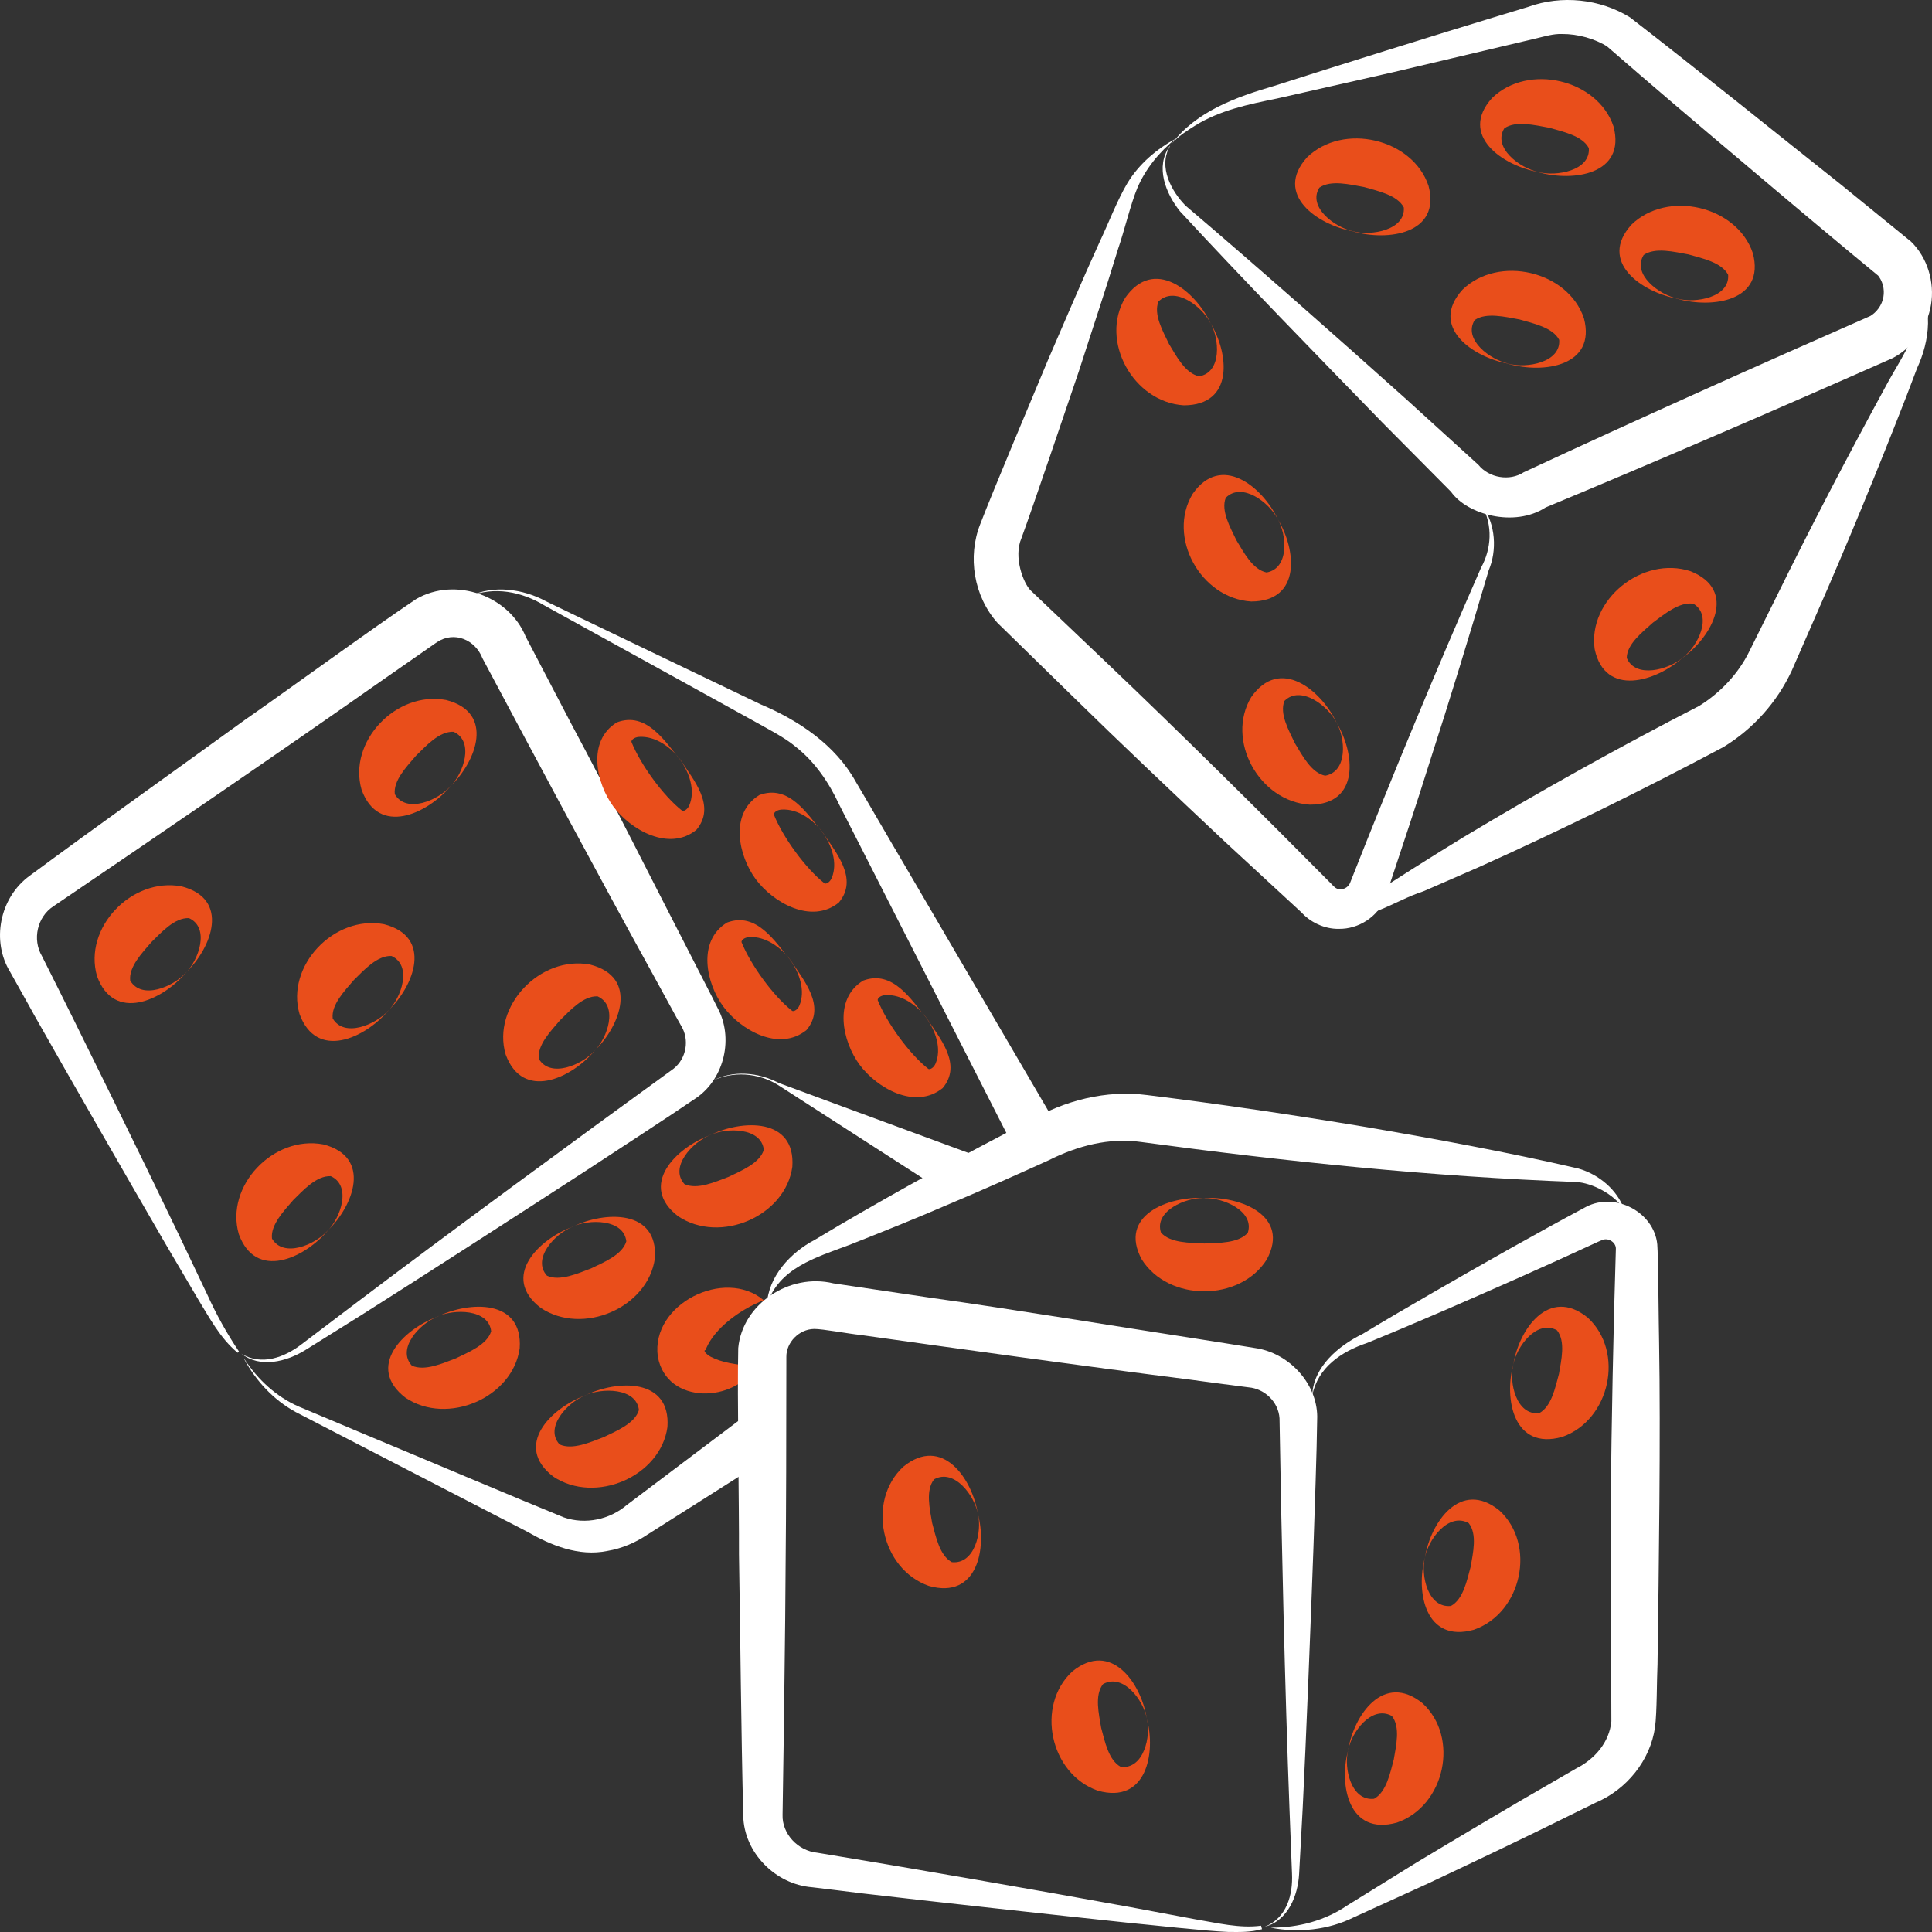 <svg width="54" height="54" viewBox="0 0 54 54" fill="none" xmlns="http://www.w3.org/2000/svg">
<rect x="0" y="0" width="54" height="54" fill="#333333" stroke="none"/>
<path d="M6.747 37.836C7.308 38.183 7.955 37.939 8.43 37.572L9.905 36.454C12.53 34.469 16.161 31.802 18.827 29.87C19.19 29.58 19.272 29.059 19.043 28.679L18.93 28.479C18.793 28.235 18.413 27.527 18.269 27.27C16.722 24.467 14.98 21.207 13.485 18.4C13.286 17.883 12.698 17.626 12.212 17.95L12.164 17.983L10.645 19.041C7.712 21.1 4.43 23.339 1.487 25.335C1.042 25.628 0.898 26.256 1.172 26.723C2.277 28.916 3.941 32.313 5.008 34.532L5.795 36.187C6.049 36.745 6.336 37.265 6.678 37.773C6.61 37.849 6.651 37.789 6.634 37.803C6.155 37.405 5.857 36.835 5.539 36.318L4.608 34.736C3.691 33.154 1.853 29.963 0.956 28.372C0.82 28.118 0.423 27.421 0.286 27.17C-0.248 26.306 -0.015 25.091 0.83 24.477C2.832 22.999 4.834 21.577 6.839 20.125C7.986 19.328 10.497 17.499 11.634 16.742C12.729 16.111 14.227 16.651 14.693 17.793C14.957 18.297 15.692 19.702 15.966 20.229C16.969 22.098 18.341 24.831 19.326 26.74C19.511 27.107 19.874 27.801 20.055 28.168C20.507 29.002 20.254 30.124 19.48 30.674C18.601 31.275 17.26 32.139 16.36 32.733C14.809 33.741 11.678 35.76 10.114 36.748L8.537 37.733C8.013 38.059 7.27 38.253 6.743 37.833L6.747 37.836Z" fill="white"/>
<path d="M13.105 16.675C13.783 16.341 14.615 16.455 15.265 16.808L15.929 17.129L18.591 18.407L21.257 19.685C22.328 20.136 23.348 20.823 23.916 21.844C24.255 22.415 24.86 23.466 25.203 24.043C26.147 25.655 28.642 29.924 29.614 31.585L28.406 32.213C27.02 29.496 24.82 25.161 23.457 22.492C23.17 21.874 22.78 21.294 22.232 20.866C21.924 20.603 21.377 20.329 21.021 20.126L18.441 18.701L15.857 17.276L15.21 16.919C14.584 16.538 13.807 16.381 13.109 16.672L13.105 16.675Z" fill="white"/>
<path d="M26.654 33.488C25.566 32.787 22.797 31.001 21.743 30.324C21.192 29.983 20.48 29.93 19.892 30.217C20.48 29.903 21.192 29.967 21.77 30.27L23.605 30.948L27.273 32.3L26.65 33.488H26.654Z" fill="white"/>
<path d="M6.833 37.989C7.206 38.563 7.726 39.041 8.349 39.314L10.265 40.119C11.456 40.612 14.611 41.947 15.758 42.411C16.363 42.621 17.044 42.471 17.52 42.064L20.822 39.575L21.613 40.663L18.112 42.882C17.773 43.112 17.383 43.282 16.976 43.349C16.175 43.513 15.395 43.192 14.724 42.805L13.8 42.328L10.111 40.422L8.266 39.468C7.64 39.127 7.154 38.593 6.829 37.996L6.833 37.989Z" fill="white"/>
<path d="M12.588 21.981C11.938 22.749 10.583 23.379 10.107 22.075C9.717 20.736 11.069 19.301 12.469 19.565C13.837 19.915 13.314 21.284 12.588 21.978V21.981ZM12.588 21.981C12.954 21.614 13.266 20.72 12.677 20.453C12.277 20.436 11.911 20.846 11.627 21.123C11.37 21.424 10.99 21.814 11.035 22.198C11.356 22.749 12.243 22.368 12.585 21.981H12.588Z" fill="#E94E1B"/>
<path d="M9.156 34.402C8.505 35.17 7.15 35.8 6.675 34.495C6.284 33.157 7.636 31.722 9.036 31.986C10.405 32.336 9.881 33.705 9.156 34.399V34.402ZM9.156 34.402C9.522 34.035 9.833 33.141 9.245 32.874C8.844 32.857 8.478 33.267 8.194 33.544C7.937 33.845 7.557 34.235 7.602 34.619C7.924 35.17 8.81 34.789 9.152 34.402H9.156Z" fill="#E94E1B"/>
<path d="M5.193 27.19C4.543 27.958 3.187 28.589 2.712 27.284C2.322 25.946 3.673 24.511 5.073 24.774C6.442 25.125 5.918 26.493 5.193 27.187V27.19ZM5.193 27.19C5.559 26.823 5.87 25.929 5.282 25.662C4.881 25.645 4.515 26.056 4.231 26.333C3.974 26.633 3.595 27.023 3.639 27.407C3.961 27.958 4.847 27.578 5.189 27.19H5.193Z" fill="#E94E1B"/>
<path d="M16.613 29.376C15.963 30.144 14.607 30.774 14.132 29.47C13.742 28.131 15.093 26.696 16.493 26.96C17.862 27.311 17.338 28.679 16.613 29.373V29.376ZM16.613 29.376C16.979 29.009 17.29 28.115 16.702 27.848C16.301 27.831 15.935 28.241 15.651 28.518C15.394 28.819 15.014 29.209 15.059 29.593C15.381 30.144 16.267 29.763 16.609 29.376H16.613Z" fill="#E94E1B"/>
<path d="M10.853 28.248C10.203 29.016 8.848 29.646 8.372 28.342C7.982 27.003 9.333 25.569 10.733 25.832C12.102 26.183 11.578 27.551 10.853 28.245V28.248ZM10.853 28.248C11.219 27.881 11.53 26.987 10.942 26.72C10.541 26.703 10.175 27.114 9.891 27.391C9.635 27.691 9.255 28.081 9.299 28.465C9.621 29.016 10.507 28.635 10.85 28.248H10.853Z" fill="#E94E1B"/>
<path d="M19.015 21.233C18.751 20.883 18.317 20.566 17.861 20.596C17.725 20.606 17.642 20.683 17.649 20.736C17.896 21.357 18.532 22.241 19.066 22.659C19.114 22.682 19.217 22.628 19.268 22.505C19.439 22.095 19.268 21.594 19.011 21.237L19.015 21.233ZM19.015 21.233C19.374 21.788 20.028 22.528 19.463 23.196C18.693 23.813 17.622 23.189 17.143 22.542C16.664 21.894 16.397 20.706 17.245 20.189C18.074 19.882 18.584 20.723 19.011 21.233H19.015Z" fill="#E94E1B"/>
<path d="M22.092 26.83C21.828 26.48 21.394 26.163 20.939 26.192C20.802 26.203 20.72 26.279 20.726 26.333C20.973 26.953 21.609 27.838 22.143 28.255C22.191 28.278 22.294 28.225 22.345 28.101C22.516 27.691 22.345 27.19 22.088 26.833L22.092 26.83ZM22.092 26.83C22.451 27.384 23.105 28.125 22.54 28.792C21.77 29.41 20.699 28.785 20.22 28.138C19.741 27.494 19.474 26.303 20.323 25.785C21.151 25.478 21.661 26.319 22.088 26.83H22.092Z" fill="#E94E1B"/>
<path d="M22.995 23.266C22.732 22.915 22.297 22.598 21.842 22.628C21.705 22.639 21.623 22.715 21.63 22.769C21.876 23.389 22.513 24.274 23.047 24.691C23.094 24.714 23.197 24.661 23.248 24.537C23.419 24.127 23.248 23.626 22.992 23.269L22.995 23.266ZM22.995 23.266C23.355 23.82 24.008 24.561 23.444 25.228C22.674 25.846 21.602 25.221 21.123 24.574C20.644 23.927 20.377 22.739 21.226 22.221C22.054 21.914 22.564 22.755 22.992 23.266H22.995Z" fill="#E94E1B"/>
<path d="M25.898 28.452C25.634 28.101 25.199 27.784 24.744 27.814C24.607 27.824 24.525 27.901 24.532 27.954C24.779 28.575 25.415 29.46 25.949 29.877C25.997 29.9 26.099 29.847 26.151 29.723C26.322 29.313 26.151 28.812 25.894 28.455L25.898 28.452ZM25.898 28.452C26.257 29.006 26.91 29.747 26.346 30.414C25.576 31.031 24.505 30.407 24.026 29.76C23.547 29.113 23.28 27.924 24.128 27.407C24.956 27.1 25.466 27.941 25.894 28.452H25.898Z" fill="#E94E1B"/>
<path d="M12.216 36.805C11.729 36.998 11.079 37.699 11.511 38.17C11.87 38.333 12.37 38.106 12.742 37.966C13.102 37.792 13.619 37.582 13.728 37.209C13.656 36.581 12.688 36.581 12.216 36.801V36.805ZM12.216 36.805C13.126 36.358 14.621 36.307 14.525 37.686C14.334 39.064 12.51 39.855 11.333 39.067C10.217 38.21 11.261 37.162 12.216 36.805Z" fill="#E94E1B"/>
<path d="M15.994 34.292C15.508 34.485 14.858 35.186 15.289 35.657C15.648 35.82 16.148 35.593 16.521 35.453C16.88 35.28 17.397 35.069 17.506 34.696C17.434 34.068 16.466 34.068 15.994 34.288V34.292ZM15.994 34.292C16.904 33.845 18.4 33.795 18.304 35.173C18.112 36.551 16.288 37.342 15.111 36.554C13.995 35.697 15.039 34.649 15.994 34.292Z" fill="#E94E1B"/>
<path d="M19.837 31.732C19.351 31.926 18.7 32.627 19.132 33.097C19.491 33.261 19.991 33.034 20.364 32.894C20.723 32.72 21.24 32.51 21.349 32.136C21.277 31.509 20.309 31.509 19.837 31.729V31.732ZM19.837 31.732C20.747 31.285 22.242 31.235 22.146 32.613C21.955 33.992 20.131 34.782 18.954 33.995C17.838 33.137 18.882 32.089 19.837 31.732Z" fill="#E94E1B"/>
<path d="M16.345 39.007C15.859 39.201 15.209 39.902 15.64 40.372C16 40.536 16.499 40.309 16.872 40.169C17.232 39.995 17.748 39.785 17.858 39.411C17.786 38.784 16.818 38.784 16.345 39.004V39.007ZM16.345 39.007C17.256 38.56 18.751 38.51 18.655 39.888C18.464 41.267 16.64 42.057 15.463 41.27C14.347 40.412 15.391 39.364 16.345 39.007Z" fill="#E94E1B"/>
<path d="M21.349 36.341C20.641 36.618 19.97 37.145 19.738 37.689C19.714 37.763 19.731 37.722 19.697 37.742C19.673 37.763 19.734 37.853 19.871 37.926C20.148 38.073 20.576 38.153 21.11 38.186C20.573 39.201 18.632 39.288 18.386 37.916C18.184 36.454 20.251 35.416 21.349 36.344V36.341Z" fill="#E94E1B"/>
<path d="M35.349 53.854C35.965 53.611 36.14 52.96 36.112 52.369L36.041 50.547C35.917 47.31 35.815 42.878 35.763 39.641C35.733 39.184 35.346 38.814 34.898 38.777L34.665 38.747C34.381 38.714 33.573 38.603 33.276 38.563C30.38 38.196 26.886 37.712 24.022 37.309C23.803 37.292 22.968 37.138 22.752 37.145C22.335 37.152 21.976 37.519 21.979 37.923V37.979L21.976 39.801C21.976 43.326 21.931 47.233 21.873 50.727C21.856 51.251 22.297 51.732 22.845 51.785C25.316 52.189 29.118 52.853 31.588 53.304L33.426 53.648C34.025 53.748 34.648 53.904 35.247 53.824L35.274 53.921C34.956 54.011 34.638 54.001 34.323 53.998C33.703 53.974 32.16 53.801 31.523 53.741C29.669 53.544 25.942 53.137 24.09 52.92C23.796 52.88 22.988 52.786 22.701 52.75C21.668 52.67 20.791 51.775 20.774 50.748C20.713 48.298 20.696 45.882 20.655 43.449C20.661 42.078 20.603 39.021 20.634 37.679C20.75 36.444 22.071 35.573 23.293 35.87C23.868 35.957 25.466 36.191 26.065 36.281C28.207 36.578 31.28 37.085 33.45 37.419C33.864 37.486 34.655 37.606 35.065 37.676C36.023 37.806 36.81 38.66 36.817 39.595C36.804 40.642 36.745 42.208 36.711 43.266C36.646 45.081 36.503 48.739 36.41 50.554L36.311 52.376C36.277 52.98 36.003 53.684 35.349 53.854Z" fill="white"/>
<path d="M21.435 36.474C21.469 35.684 22.092 35.009 22.776 34.652L23.43 34.262C25.178 33.237 26.961 32.263 28.765 31.335C29.747 30.761 30.917 30.457 32.064 30.608C34.096 30.858 36.099 31.155 38.111 31.489C40.116 31.832 42.121 32.199 44.113 32.66C44.688 32.824 45.201 33.254 45.396 33.805C45.095 33.361 44.5 33.067 44.058 33.037C39.983 32.887 35.92 32.463 31.893 31.919C31.003 31.792 30.117 32.026 29.326 32.423C28.405 32.84 27.482 33.254 26.544 33.648C25.613 34.052 24.669 34.429 23.724 34.802C22.807 35.146 21.767 35.44 21.435 36.468V36.474Z" fill="white"/>
<path d="M35.527 53.878C36.304 53.881 37.047 53.674 37.653 53.26L39.603 52.052C40.914 51.265 42.228 50.48 43.552 49.72L44.048 49.433C44.575 49.169 44.983 48.695 45.038 48.111C45.038 47.02 45.01 43.155 45.02 42.001C45.044 39.708 45.092 37.199 45.164 34.899C45.164 34.722 44.952 34.586 44.781 34.659C44.726 34.679 44.617 34.732 44.534 34.769C43.145 35.413 41.742 36.031 40.336 36.641C39.63 36.945 38.925 37.245 38.214 37.535C37.481 37.782 36.838 38.22 36.677 39.001C36.711 38.2 37.406 37.619 38.084 37.285C38.737 36.888 39.401 36.504 40.062 36.121C41.478 35.306 42.888 34.502 44.333 33.731C45.147 33.307 46.232 33.881 46.321 34.779C46.348 35.066 46.362 37.178 46.372 37.516C46.417 40.115 46.365 43.873 46.328 46.513C46.307 46.93 46.314 47.864 46.259 48.271C46.129 49.202 45.465 50.023 44.589 50.39L44.072 50.644C42.704 51.325 41.318 51.982 39.932 52.636L37.837 53.591C37.132 53.941 36.294 54.031 35.527 53.881V53.878Z" fill="white"/>
<path d="M27.331 42.308C27.591 43.269 27.324 44.711 25.962 44.327C24.62 43.856 24.217 41.947 25.25 40.993C26.338 40.112 27.173 41.327 27.331 42.308ZM27.331 42.308C27.238 41.804 26.674 41.036 26.109 41.347C25.863 41.654 25.989 42.184 26.054 42.568C26.157 42.945 26.26 43.476 26.605 43.663C27.249 43.729 27.454 42.805 27.331 42.308Z" fill="#E94E1B"/>
<path d="M32.053 48.031C32.313 48.992 32.047 50.434 30.684 50.05C29.343 49.58 28.939 47.671 29.973 46.716C31.061 45.835 31.896 47.05 32.053 48.031ZM32.053 48.031C31.961 47.527 31.396 46.76 30.832 47.07C30.585 47.377 30.715 47.907 30.777 48.291C30.88 48.668 30.982 49.199 31.328 49.386C31.971 49.453 32.177 48.528 32.053 48.031Z" fill="#E94E1B"/>
<path d="M33.662 33.484C33.138 33.468 32.252 33.851 32.45 34.452C32.71 34.746 33.261 34.736 33.662 34.756C34.062 34.739 34.62 34.752 34.877 34.455C35.072 33.851 34.185 33.471 33.662 33.488V33.484ZM33.662 33.484C34.678 33.434 36.068 33.981 35.407 35.203C34.661 36.388 32.662 36.391 31.913 35.203C31.249 33.978 32.642 33.431 33.662 33.484Z" fill="#E94E1B"/>
<path d="M37.68 48.922C37.557 49.419 37.762 50.344 38.405 50.277C38.751 50.09 38.854 49.559 38.956 49.182C39.021 48.798 39.148 48.268 38.902 47.961C38.337 47.651 37.772 48.418 37.68 48.922ZM37.68 48.922C37.837 47.941 38.672 46.726 39.761 47.607C40.797 48.562 40.39 50.471 39.049 50.941C37.687 51.325 37.42 49.883 37.68 48.922Z" fill="#E94E1B"/>
<path d="M39.828 43.532C39.705 44.03 39.91 44.954 40.554 44.887C40.9 44.7 41.002 44.17 41.105 43.793C41.17 43.409 41.296 42.878 41.05 42.571C40.485 42.261 39.921 43.029 39.828 43.532ZM39.828 43.532C39.986 42.551 40.821 41.337 41.909 42.218C42.946 43.172 42.539 45.081 41.197 45.551C39.835 45.935 39.568 44.494 39.828 43.532Z" fill="#E94E1B"/>
<path d="M42.296 38.143C42.173 38.64 42.378 39.565 43.022 39.498C43.367 39.311 43.47 38.78 43.573 38.403C43.638 38.02 43.764 37.489 43.518 37.182C42.953 36.871 42.389 37.639 42.296 38.143ZM42.296 38.143C42.453 37.162 43.288 35.947 44.377 36.828C45.414 37.782 45.007 39.691 43.665 40.162C42.303 40.546 42.036 39.104 42.296 38.143Z" fill="#E94E1B"/>
<path d="M32.7 4.087C32.361 4.671 32.755 5.362 33.141 5.752C35.147 7.458 37.334 9.393 39.301 11.155L41.32 12.991C41.621 13.364 42.2 13.454 42.587 13.201C45.817 11.699 49.072 10.238 52.336 8.806L52.261 8.843C52.459 8.726 52.6 8.529 52.641 8.305C52.682 8.078 52.62 7.848 52.47 7.671L52.552 7.751C51.58 6.957 49.657 5.338 48.702 4.528C47.422 3.45 46.146 2.365 44.883 1.267L44.951 1.314C44.575 1.08 44.106 0.947 43.654 0.95C43.415 0.943 43.185 1.014 42.949 1.07L42.145 1.26L38.925 2.021L35.698 2.752C34.897 2.916 34.093 3.079 33.395 3.516C33.165 3.66 32.933 3.807 32.755 4.014C33.429 3.116 34.555 2.709 35.609 2.402C37.179 1.898 40.342 0.91 41.919 0.433L42.71 0.193C43.641 -0.145 44.722 -0.034 45.56 0.486C47.477 1.968 49.561 3.657 51.467 5.168L53.414 6.753C53.876 7.201 54.078 7.895 53.972 8.519C53.873 9.136 53.465 9.717 52.897 10.011C49.77 11.396 46.111 12.977 43.203 14.182C42.323 14.753 41.002 14.379 40.557 13.745L38.637 11.809C36.793 9.914 34.764 7.835 32.981 5.906C32.58 5.402 32.282 4.661 32.697 4.08L32.7 4.087Z" fill="white"/>
<path d="M53.513 7.828C54.071 8.535 53.934 9.54 53.582 10.294L53.288 11.068C52.483 13.131 51.645 15.18 50.752 17.209L50.081 18.744C49.674 19.618 49.013 20.366 48.171 20.88C45.978 22.048 43.603 23.216 41.334 24.237L39.78 24.914C38.983 25.165 38.134 25.842 37.272 25.572C36.981 25.462 36.776 25.268 36.523 25.141C37.039 25.288 37.546 25.552 38.042 25.215C38.743 24.747 40.167 23.846 40.889 23.409C43.001 22.138 45.293 20.86 47.49 19.732C48.083 19.365 48.592 18.827 48.897 18.2L49.629 16.725C50.605 14.736 51.631 12.774 52.692 10.825C53.181 9.897 53.979 8.929 53.517 7.828H53.513Z" fill="white"/>
<path d="M32.871 3.867C32.396 4.251 32.016 4.724 31.79 5.252C31.605 5.692 31.417 6.48 31.253 6.95C30.904 8.098 30.52 9.236 30.154 10.378C29.836 11.315 28.874 14.162 28.549 15.043C28.32 15.574 28.607 16.301 28.802 16.498L30.931 18.524C32.981 20.476 35.209 22.682 37.211 24.704C37.276 24.771 37.334 24.848 37.44 24.854C37.58 24.871 37.71 24.774 37.748 24.644C38.911 21.697 40.12 18.774 41.396 15.867C41.69 15.333 41.724 14.686 41.427 14.139C41.81 14.646 41.844 15.397 41.608 15.944C41.078 17.746 40.527 19.545 39.948 21.337C39.599 22.452 39.223 23.579 38.853 24.691C38.836 24.727 38.73 25.075 38.713 25.115C38.508 25.622 37.977 25.972 37.419 25.962C37.019 25.969 36.608 25.775 36.352 25.475L36.393 25.518L34.233 23.523C32.806 22.181 31.383 20.836 29.983 19.465L27.882 17.412C27.215 16.665 27.037 15.557 27.399 14.646C27.735 13.768 28.912 10.968 29.292 10.061C29.771 8.959 30.236 7.855 30.736 6.76C30.962 6.286 31.236 5.575 31.513 5.115C31.841 4.574 32.337 4.16 32.871 3.87V3.867Z" fill="white"/>
<path d="M37.823 6.466C36.821 6.286 35.596 5.435 36.533 4.397C37.543 3.416 39.487 3.873 39.928 5.195C40.281 6.533 38.799 6.75 37.82 6.47L37.823 6.466ZM37.823 6.466C38.33 6.6 39.285 6.43 39.237 5.799C39.059 5.452 38.511 5.338 38.128 5.228C37.734 5.158 37.197 5.021 36.876 5.245C36.54 5.786 37.31 6.36 37.823 6.463V6.466Z" fill="#E94E1B"/>
<path d="M42.994 4.808C41.992 4.628 40.767 3.777 41.704 2.739C42.714 1.758 44.657 2.215 45.099 3.536C45.451 4.875 43.97 5.092 42.991 4.811L42.994 4.808ZM42.994 4.808C43.501 4.941 44.456 4.771 44.408 4.14C44.23 3.793 43.682 3.68 43.299 3.57C42.905 3.5 42.368 3.363 42.046 3.586C41.711 4.127 42.481 4.701 42.994 4.805V4.808Z" fill="#E94E1B"/>
<path d="M42.166 10.167C41.163 9.987 39.938 9.136 40.876 8.098C41.886 7.117 43.829 7.574 44.271 8.896C44.623 10.234 43.142 10.451 42.163 10.171L42.166 10.167ZM42.166 10.167C42.673 10.301 43.627 10.131 43.58 9.5C43.402 9.153 42.854 9.039 42.471 8.929C42.077 8.859 41.54 8.722 41.218 8.946C40.883 9.487 41.653 10.061 42.166 10.164V10.167Z" fill="#E94E1B"/>
<path d="M46.889 8.349C45.886 8.168 44.661 7.317 45.599 6.28C46.608 5.298 48.552 5.756 48.993 7.077C49.346 8.412 47.864 8.632 46.885 8.352L46.889 8.349ZM46.889 8.349C47.395 8.482 48.35 8.312 48.302 7.681C48.124 7.334 47.577 7.221 47.193 7.111C46.8 7.04 46.263 6.904 45.941 7.127C45.605 7.668 46.376 8.242 46.889 8.345V8.349Z" fill="#E94E1B"/>
<path d="M47.039 18.377C47.453 18.06 47.881 17.215 47.333 16.875C46.943 16.812 46.522 17.165 46.204 17.399C45.91 17.663 45.472 18 45.468 18.39C45.715 18.977 46.646 18.717 47.039 18.377ZM47.039 18.377C46.29 19.051 44.863 19.495 44.572 18.147C44.37 16.772 45.903 15.52 47.255 15.967C48.565 16.495 47.857 17.783 47.039 18.38V18.377Z" fill="#E94E1B"/>
<path d="M33.826 9.019C33.593 8.562 32.83 7.978 32.379 8.429C32.235 8.789 32.505 9.26 32.673 9.613C32.878 9.95 33.128 10.438 33.518 10.518C34.158 10.404 34.086 9.463 33.826 9.016V9.019ZM33.826 9.019C34.35 9.87 34.504 11.325 33.09 11.329C31.67 11.242 30.729 9.52 31.451 8.322C32.248 7.177 33.395 8.118 33.829 9.019H33.826Z" fill="#E94E1B"/>
<path d="M35.709 14.502C35.476 14.045 34.713 13.461 34.261 13.912C34.117 14.272 34.388 14.743 34.556 15.096C34.761 15.434 35.011 15.921 35.401 16.001C36.041 15.887 35.969 14.946 35.709 14.499V14.502ZM35.709 14.502C36.232 15.353 36.386 16.808 34.973 16.812C33.553 16.725 32.612 15.003 33.334 13.805C34.131 12.66 35.278 13.601 35.712 14.502H35.709Z" fill="#E94E1B"/>
<path d="M37.347 20.182C37.115 19.725 36.352 19.141 35.9 19.591C35.756 19.952 36.027 20.422 36.194 20.776C36.4 21.113 36.649 21.601 37.039 21.681C37.679 21.567 37.608 20.626 37.347 20.179V20.182ZM37.347 20.182C37.871 21.033 38.025 22.488 36.612 22.491C35.192 22.405 34.251 20.683 34.972 19.485C35.77 18.34 36.916 19.281 37.351 20.182H37.347Z" fill="#E94E1B"/>
</svg>
